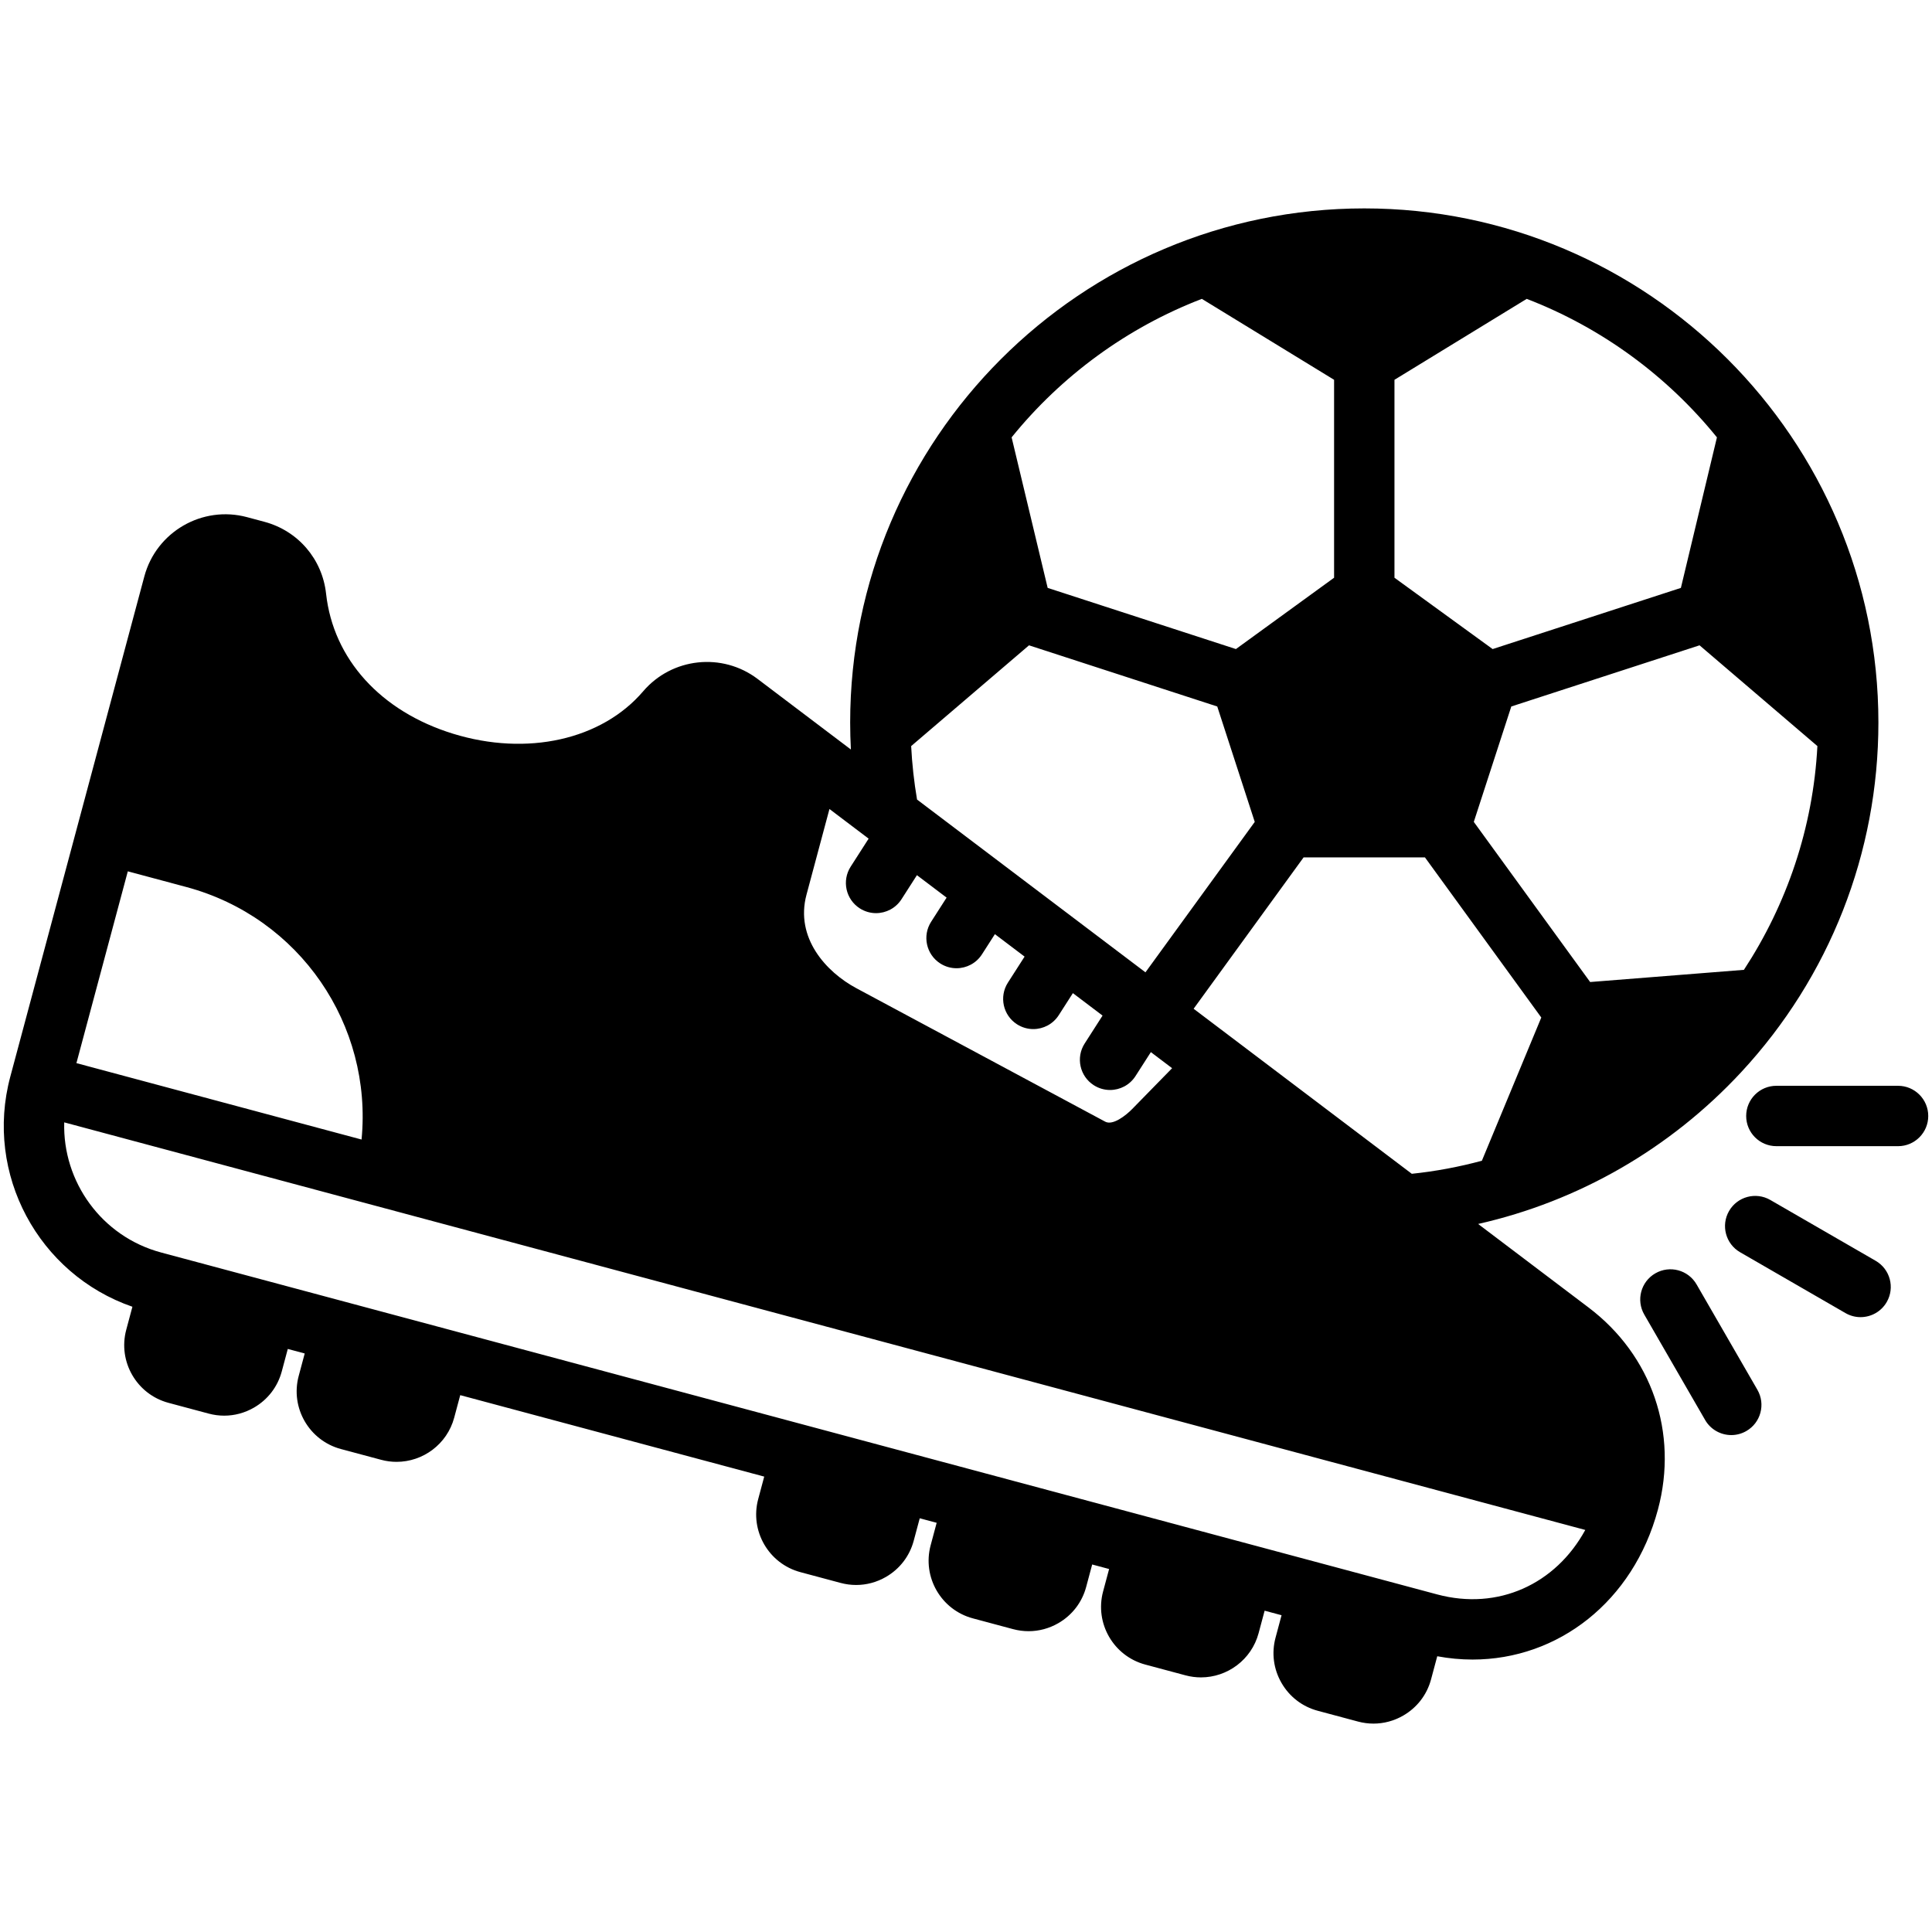 <svg id="Layer_1" viewBox="0 0 512 512" xmlns="http://www.w3.org/2000/svg" data-name="Layer 1"><path d="m511.005 295.748c0 4.418-3.582 8-8 8l-32.25-.002c-4.418 0-8-3.582-8-8s3.582-8 8-8l32.25.002c4.418 0 8 3.582 8 8zm-71.636 104.295c-6.527 24.357-26.444 39.756-49.123 39.756-3.078 0-6.208-.291-9.361-.874l-1.642 6.128c-1.091 4.07-3.708 7.476-7.37 9.59-2.442 1.41-5.149 2.13-7.889 2.13-1.368 0-2.745-.18-4.101-.543l-10.677-2.86c-4.07-1.091-7.476-3.708-9.59-7.368-2.115-3.662-2.679-7.92-1.588-11.991l1.597-5.96-4.486-1.202-1.597 5.96c-1.89 7.054-8.294 11.717-15.272 11.717-1.351 0-2.722-.174-4.088-.54l-10.677-2.861c-8.419-2.256-13.433-10.941-11.177-19.36l1.597-5.959-4.486-1.202-1.597 5.96c-1.09 4.069-3.708 7.475-7.37 9.589-2.442 1.41-5.149 2.13-7.889 2.13-1.368 0-2.745-.18-4.101-.543l-10.677-2.86c-8.419-2.257-13.433-10.942-11.177-19.36l1.597-5.96-4.486-1.202-1.597 5.96c-1.09 4.069-3.708 7.475-7.37 9.589-2.442 1.41-5.149 2.13-7.889 2.13-1.368 0-2.745-.18-4.101-.543l-10.677-2.86c-8.419-2.256-13.433-10.941-11.177-19.359l1.597-5.96-80.561-21.586-1.597 5.96c-1.891 7.054-8.293 11.717-15.271 11.717-1.351 0-2.723-.174-4.088-.541l-10.677-2.86c-8.419-2.256-13.433-10.941-11.177-19.36l1.597-5.959-4.486-1.202-1.597 5.96c-1.09 4.069-3.708 7.475-7.37 9.59-2.442 1.41-5.149 2.13-7.888 2.13-1.369 0-2.746-.18-4.103-.543l-10.676-2.86c-8.419-2.257-13.433-10.942-11.177-19.36l1.634-6.099c-24.872-8.597-39.276-35.168-32.362-60.973l35.521-132.568c3.171-11.834 15.378-18.883 27.213-15.713l4.601 1.233c8.923 2.391 15.341 9.869 16.35 19.051 1.908 17.333 14.493 31.209 33.664 37.116 19.595 6.038 39.364 1.625 50.365-11.242 7.634-8.931 20.953-10.375 30.323-3.284l24.729 18.706c-.124-2.381-.191-4.767-.191-7.152 0-75.126 61.12-136.246 136.246-136.246s136.246 61.12 136.246 136.246c0 34.497-12.918 67.41-36.376 92.676-18.852 20.306-43.11 34.204-69.701 40.212l29.271 22.142c16.784 12.696 23.827 33.211 18.38 53.539zm11.028-229.027-49.887 16.21-9.938 30.585 30.833 42.436 40.751-3.229c11.336-17.309 18.337-37.626 19.472-59.3l-31.229-26.702zm-80.849-70.365v52.454s26.018 18.904 26.018 18.904l49.887-16.21 9.554-39.893c-13.189-16.281-30.536-29.058-50.412-36.705zm-24.08 126.564-29.146 40.116 57.818 43.735c6.354-.663 12.556-1.834 18.573-3.458l15.746-37.956-30.832-42.436h-32.159zm-77.379-111.309 9.554 39.893 49.887 16.209 26.018-18.903v-52.454s-35.048-21.45-35.048-21.45c-19.876 7.647-37.223 20.424-50.412 36.705zm-26.623 81.815c.245 4.76.765 9.5 1.562 14.169l60.531 45.787 28.964-39.866-9.938-30.586-49.887-16.209zm-14.559 64.143 65.99 35.39c2.003 1.074 5.434-1.604 7.147-3.356l10.577-10.817-5.631-4.26-4.072 6.352c-1.528 2.383-4.108 3.684-6.743 3.684-1.479 0-2.973-.409-4.31-1.266-3.72-2.384-4.803-7.333-2.418-11.052l4.743-7.4-7.866-5.95-3.746 5.844c-1.527 2.383-4.107 3.684-6.743 3.684-1.478 0-2.973-.409-4.31-1.266-3.72-2.384-4.802-7.333-2.417-11.052l4.417-6.89-7.867-5.951-3.428 5.349c-1.527 2.383-4.108 3.684-6.743 3.684-1.478 0-2.973-.409-4.31-1.266-3.72-2.384-4.803-7.332-2.418-11.052l4.1-6.397-7.865-5.949-4.09 6.379c-1.527 2.382-4.107 3.683-6.742 3.683-1.479 0-2.974-.409-4.311-1.266-3.719-2.385-4.801-7.333-2.417-11.053l4.761-7.425-10.383-7.854-6.087 22.718c-3.058 11.413 5.19 20.468 13.183 24.755zm-206.654 19.875 75.564 20.248c2.946-30.325-16.311-58.848-46.482-66.933l-15.463-4.143zm399.862 123.711-403.094-108.012c-.453 15.685 9.869 30.249 25.672 34.484l338.176 90.614c16.158 4.329 31.398-2.71 39.246-17.086zm29.492-65.074c-2.209-3.827-7.102-5.138-10.928-2.929-3.827 2.208-5.138 7.101-2.929 10.928l16.124 27.931c1.481 2.567 4.17 4.002 6.936 4.002 1.357 0 2.732-.346 3.992-1.073 3.827-2.208 5.138-7.101 2.929-10.928l-16.123-27.931zm47.468-6.25-27.928-16.127c-3.825-2.209-8.719-.898-10.928 2.927-2.209 3.826-.899 8.719 2.927 10.928l27.928 16.127c1.26.728 2.635 1.074 3.993 1.074 2.764 0 5.454-1.435 6.935-4.001 2.209-3.826.899-8.719-2.927-10.928z"/></svg>